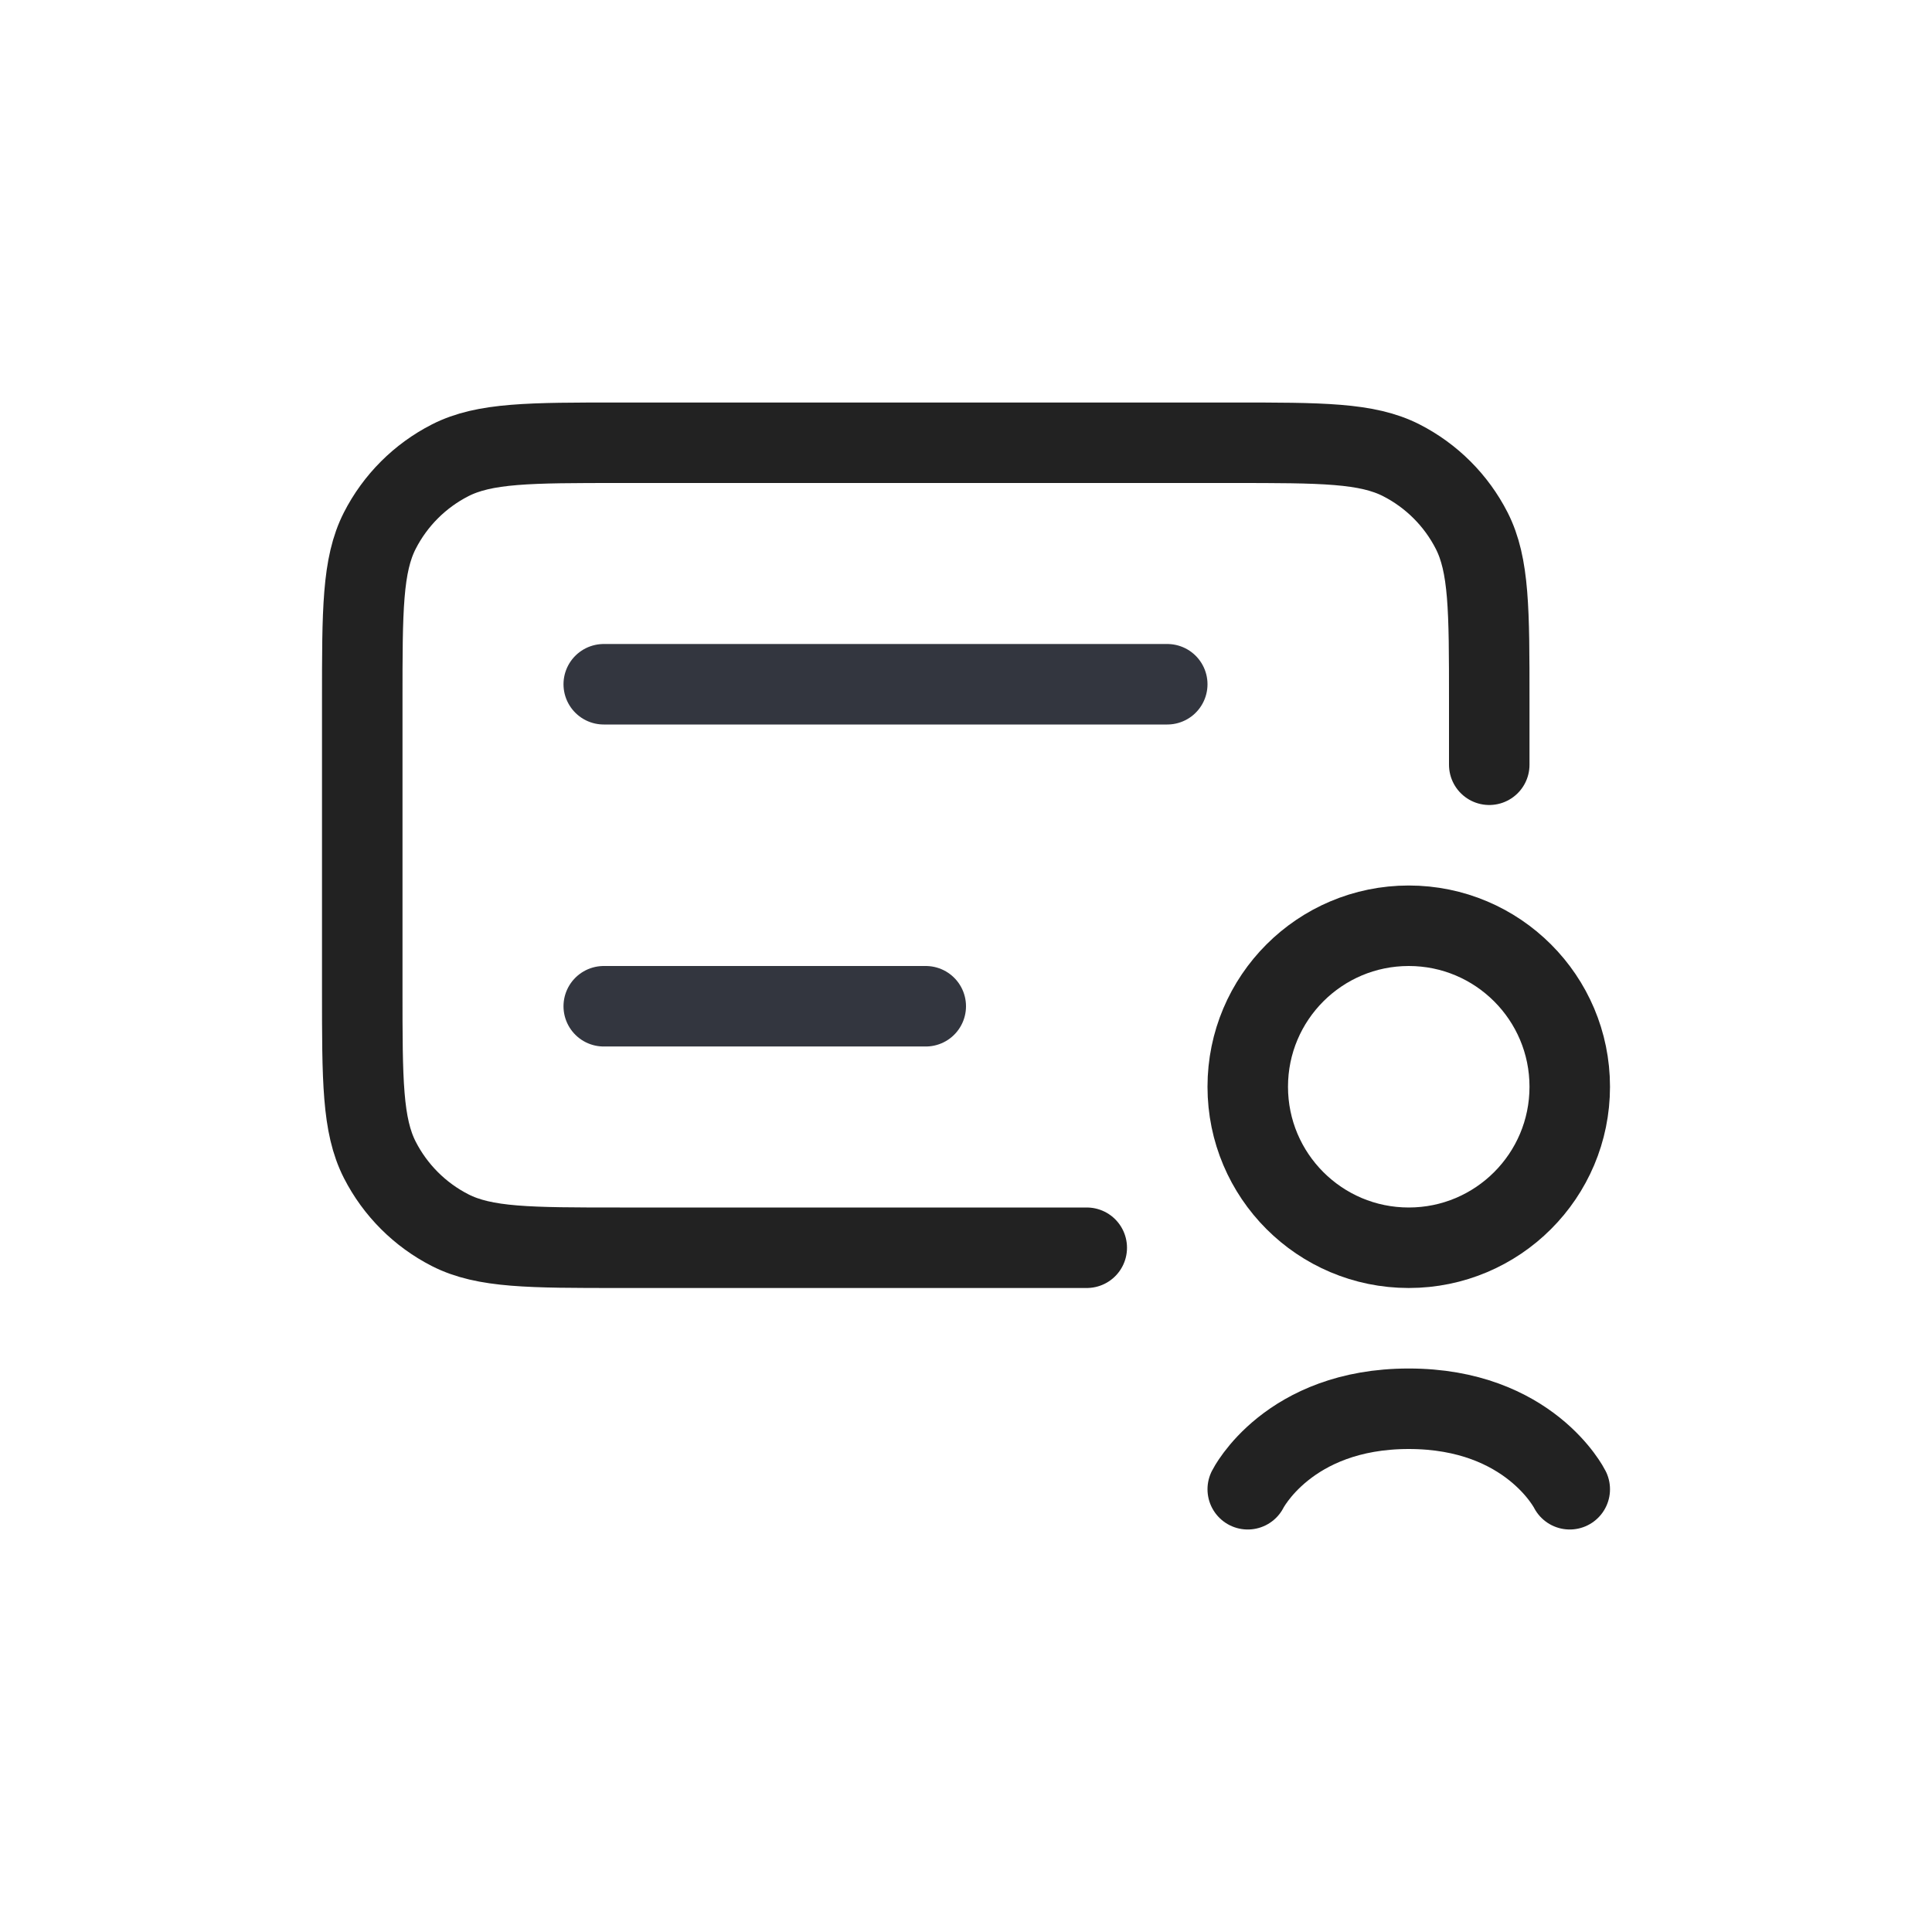 <?xml version="1.0" encoding="utf-8"?><!-- Скачано с сайта svg4.ru / Downloaded from svg4.ru -->
<svg width="800px" height="800px" viewBox="0 0 24 24" fill="none" xmlns="http://www.w3.org/2000/svg">
<path d="M18.5 9.5V8.7C18.5 7.58 18.5 7.02 18.282 6.592C18.09 6.216 17.784 5.91 17.408 5.718C16.98 5.5 16.42 5.5 15.3 5.5H7.7C6.58 5.5 6.02 5.5 5.592 5.718C5.216 5.91 4.91 6.216 4.718 6.592C4.5 7.02 4.5 7.58 4.5 8.7V12.3C4.5 13.42 4.5 13.98 4.718 14.408C4.91 14.784 5.216 15.09 5.592 15.282C6.02 15.5 6.58 15.5 7.7 15.5H13.5" stroke="#222222" stroke-linecap="round"/>
<path d="M7.5 12.5H11.5" stroke="#33363F" stroke-linecap="round"/>
<path d="M7.5 8.5H14.5" stroke="#33363F" stroke-linecap="round"/>
<circle cx="17.5" cy="13.5" r="2" stroke="#222222"/>
<path d="M19.5 18.5C19.5 18.5 19 17.5 17.5 17.5C16 17.5 15.5 18.5 15.5 18.5" stroke="#222222" stroke-linecap="round"/>
</svg>